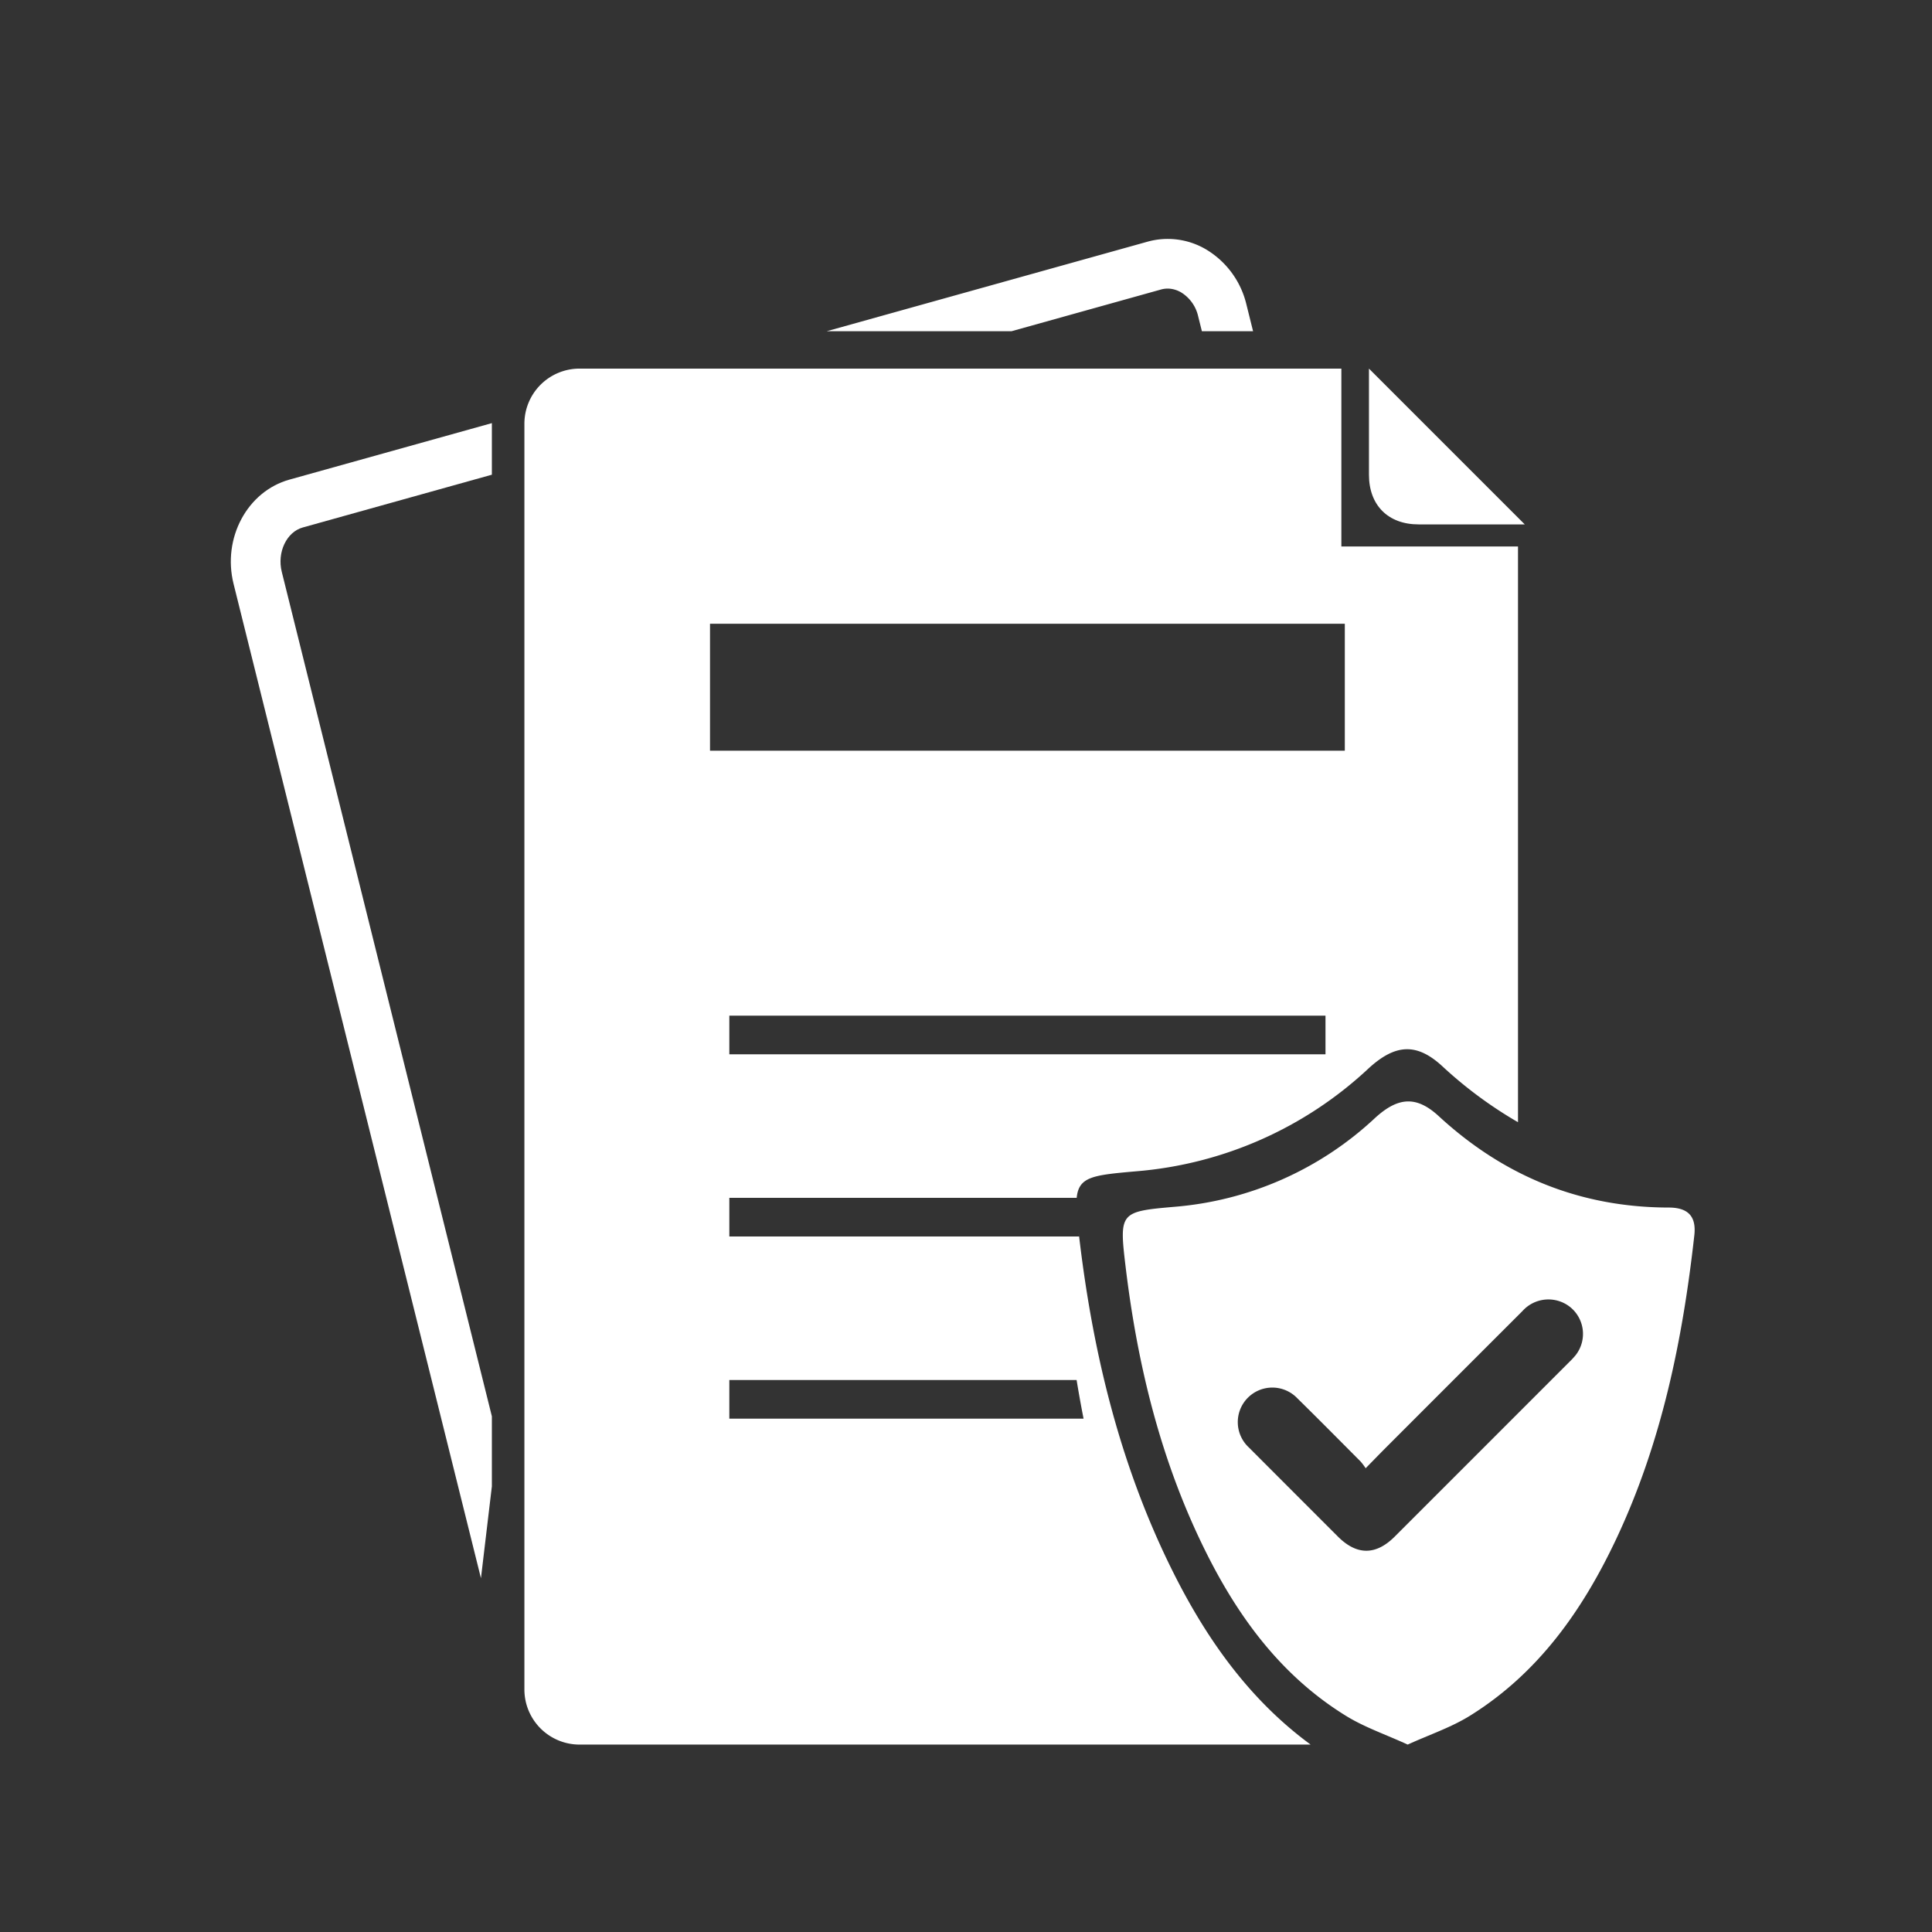 <svg id="Capa_1" data-name="Capa 1" xmlns="http://www.w3.org/2000/svg" viewBox="0 0 350 350"><rect x="0" y="0" width="350" height="350" fill="#333333" stroke="none"/><defs><style>.cls-1{fill:#fff;}</style></defs><title>i</title><path class="cls-1" d="M302.306,218.759c-16.079-.033-29.873-5.692-41.658-16.553-3.997-3.683-7.319-3.536-11.532.314a60.324,60.324,0,0,1-36.372,16.106c-9.772.855-10.008.989-8.86,10.611,2.177,18.251,6.516,35.954,14.85,52.469,5.948,11.788,13.714,22.133,25.149,29.165,3.32,2.042,7.103,3.331,11.134,5.176,3.955-1.802,7.87-3.106,11.279-5.225,12.347-7.675,20.378-19.058,26.471-31.964,8.235-17.445,12.054-36.042,14.175-55.064C307.322,220.385,305.856,218.766,302.306,218.759Zm-16.857,26.736a14.173,14.173,0,0,1-1.163,1.251q-15.805,15.812-31.615,31.618c-3.421,3.421-6.874,3.421-10.292.004q-8.078-8.076-16.148-16.159a6.257,6.257,0,1,1,8.775-8.915c3.864,3.795,7.672,7.646,11.493,11.485a11.425,11.425,0,0,1,.903,1.206c1.41-1.438,2.54-2.61,3.691-3.761q12.348-12.358,24.706-24.706a6.314,6.314,0,0,1,8.515-.838A6.249,6.249,0,0,1,285.449,245.495Z"/><path class="cls-1" d="M183.263,60l27.048-7.548a4.479,4.479,0,0,1,1.745-.138,5.019,5.019,0,0,1,1.925.661,6.847,6.847,0,0,1,3.073,4.307L217.731,60h9.274l-1.217-4.891a15.889,15.889,0,0,0-7.276-9.912,13.655,13.655,0,0,0-10.62-1.415L149.78,60Z"/><path class="cls-1" d="M89.106,256.579,51.046,103.594c-.88-3.536.862-7.216,3.805-8.037l34.255-9.56V76.653L52.431,86.888C44.792,89.02,40.252,97.49,42.312,105.768L87.129,285.907l1.978-16.645Z"/><path class="cls-1" d="M248,66.777v19.235C248,91.528,251.472,95,256.988,95h19.235Z"/><path class="cls-1" d="M243,99V66.777H104.988A9.988,9.988,0,0,0,95,76.766V306.059a9.988,9.988,0,0,0,9.988,9.988H237.431c-10.854-7.961-18.591-18.716-24.679-30.781-9.654-19.132-14.68-39.639-17.202-60.781-.054-.456-.105-.887-.153-1.307.028.269.056.534.088.821h-63.36v-7h62.928c.374-3.83,2.908-4.119,10.761-4.806a69.88,69.88,0,0,0,42.133-18.657c4.88-4.46,8.729-4.63,13.359-.364A76.36,76.36,0,0,0,275,203.299V99ZM195.037,250q.574,3.515,1.261,7H132.125v-7ZM240.125,191h-108v-7h108Zm3.5-55h-115V113h115Z"/></svg>
